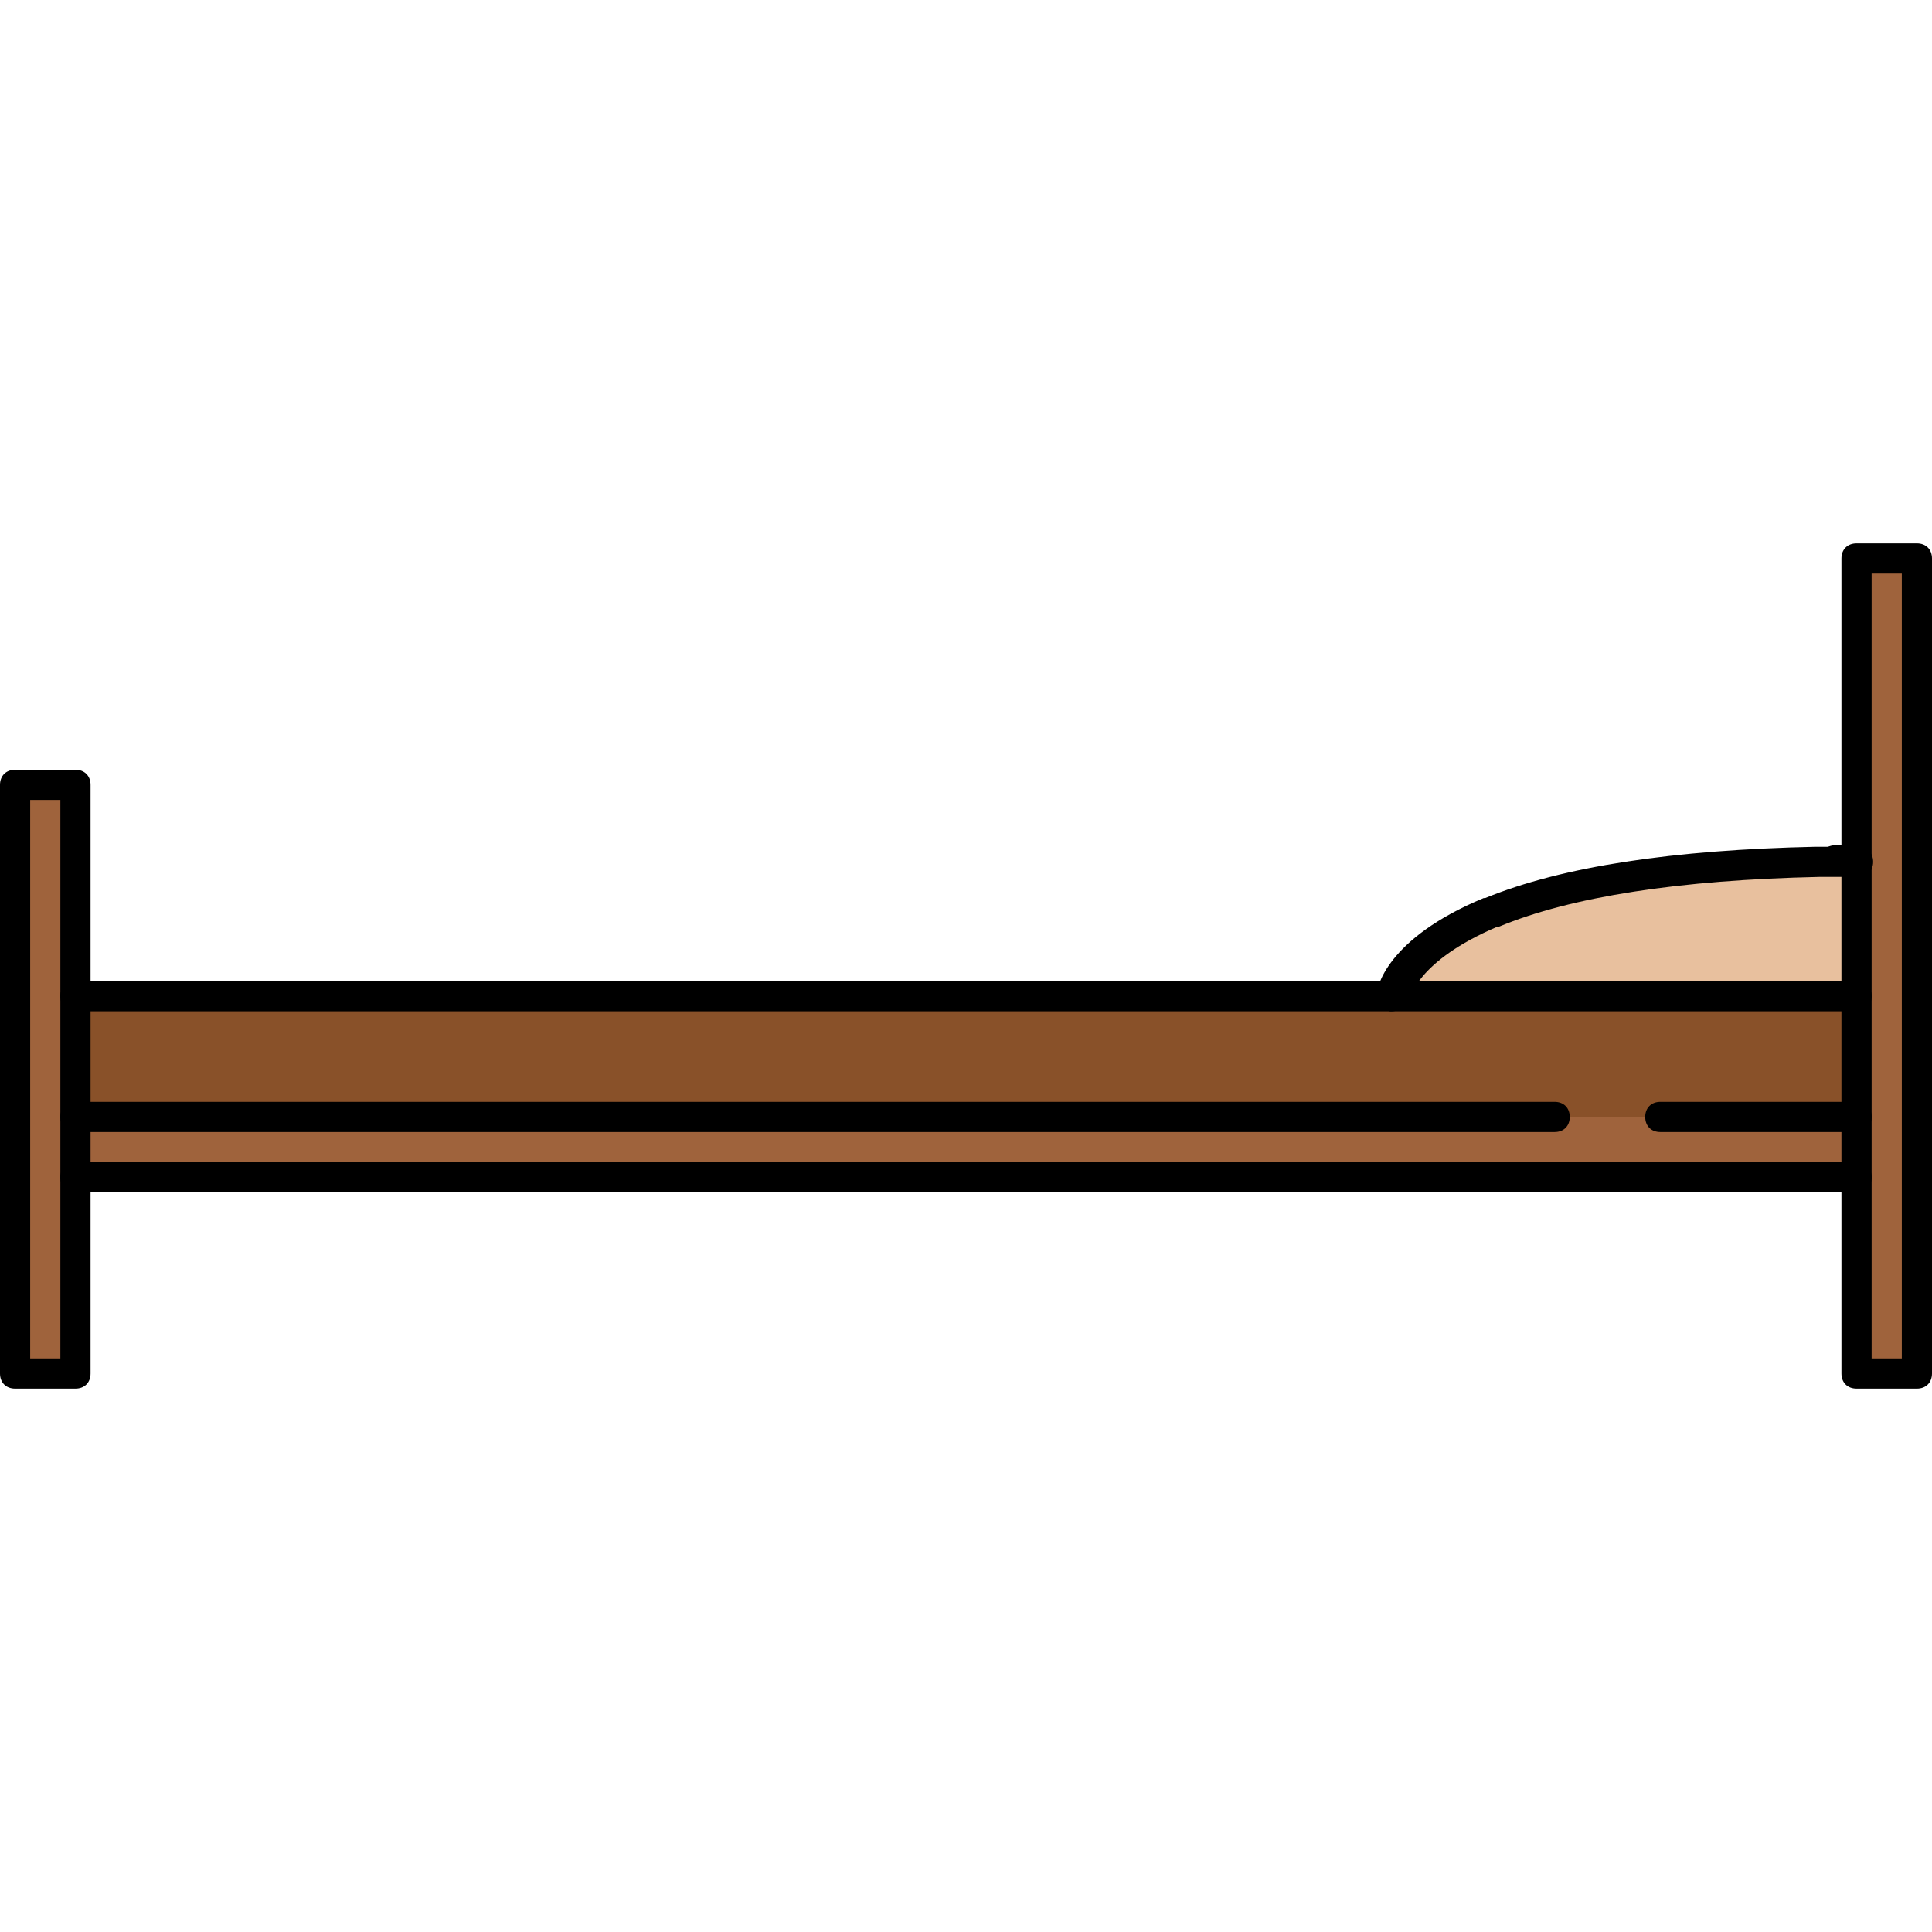 <?xml version="1.0" encoding="iso-8859-1"?>
<!-- Uploaded to: SVG Repo, www.svgrepo.com, Generator: SVG Repo Mixer Tools -->
<svg height="800px" width="800px" version="1.1" id="Layer_1" xmlns="http://www.w3.org/2000/svg" xmlns:xlink="http://www.w3.org/1999/xlink" 
	 viewBox="0 0 512 512" xml:space="preserve">
<path style="fill:#E8C09E;" d="M394.8,241.6c16.4-6.8,43.2-12.4,86.4-13.6c1.6,0,3.6,0,5.2,0s3.6,0,5.6,0v36H368.8
	c0,0,14.4-16,25.6-22C394.4,241.6,394.4,241.6,394.8,241.6L394.8,241.6z"/>
<g>
	<path style="fill:#9F633C;" d="M508,148v216h-16v-52v-16v-32l0.8-36c0,0-0.4,0-0.8,0v-80H508z"/>
	<polygon style="fill:#9F633C;" points="492,296 492,312 20,312 20,296 412,296 440,296 	"/>
</g>
<polygon style="fill:#895129;" points="492,264 492,296 440,296 412,296 20,296 20,264 368.8,264 "/>
<polygon style="fill:#9F633C;" points="20,296 20,312 20,364 4,364 4,208 20,208 20,264 "/>
<path d="M486.4,232c-2,0-4-1.6-4-4s1.6-4,4-4c2,0,4,0,4.8,0h0.8c2.4,0,4,1.6,4,4s-1.6,4-4,4h-0.8C490.4,232,488.8,232,486.4,232
	L486.4,232z"/>
<path d="M20,368H4c-2.4,0-4-1.6-4-4V208c0-2.4,1.6-4,4-4h16c2.4,0,4,1.6,4,4v156C24,366.4,22.4,368,20,368z M8,360h8V212H8V360z"/>
<path d="M508,368h-16c-2.4,0-4-1.6-4-4V148c0-2.4,1.6-4,4-4h16c2.4,0,4,1.6,4,4v216C512,366.4,510.4,368,508,368z M496,360h8V152h-8
	V360z"/>
<path d="M492,300h-52c-2.4,0-4-1.6-4-4s1.6-4,4-4h52c2.4,0,4,1.6,4,4S494.4,300,492,300z"/>
<path d="M412,300H20c-2.4,0-4-1.6-4-4s1.6-4,4-4h392c2.4,0,4,1.6,4,4S414.4,300,412,300z"/>
<path d="M492,316H20c-2.4,0-4-1.6-4-4s1.6-4,4-4h472c2.4,0,4,1.6,4,4S494.4,316,492,316z"/>
<path d="M492,268H20c-2.4,0-4-1.6-4-4s1.6-4,4-4h472c2.4,0,4,1.6,4,4S494.4,268,492,268z"/>
<path d="M368.8,268h-0.4c-2-0.4-3.6-2-3.6-4.4c0-1.6,2.4-14.8,28.4-25.6h0.4c20.4-8.4,50-12.8,87.6-13.6c1.6,0,3.6,0,5.6,0
	c1.6,0,3.6,0,5.6,0c2.4,0,4,1.6,4,4s-1.6,4-4,4l0,0c-2,0-3.6,0-5.2,0c-2,0-3.6,0-5.2,0c-36.8,0.8-65.6,5.2-84.8,13.2h-0.4
	c-21.6,9.2-23.2,19.2-23.2,19.2C372.4,266.4,370.8,268,368.8,268z"/>
</svg>